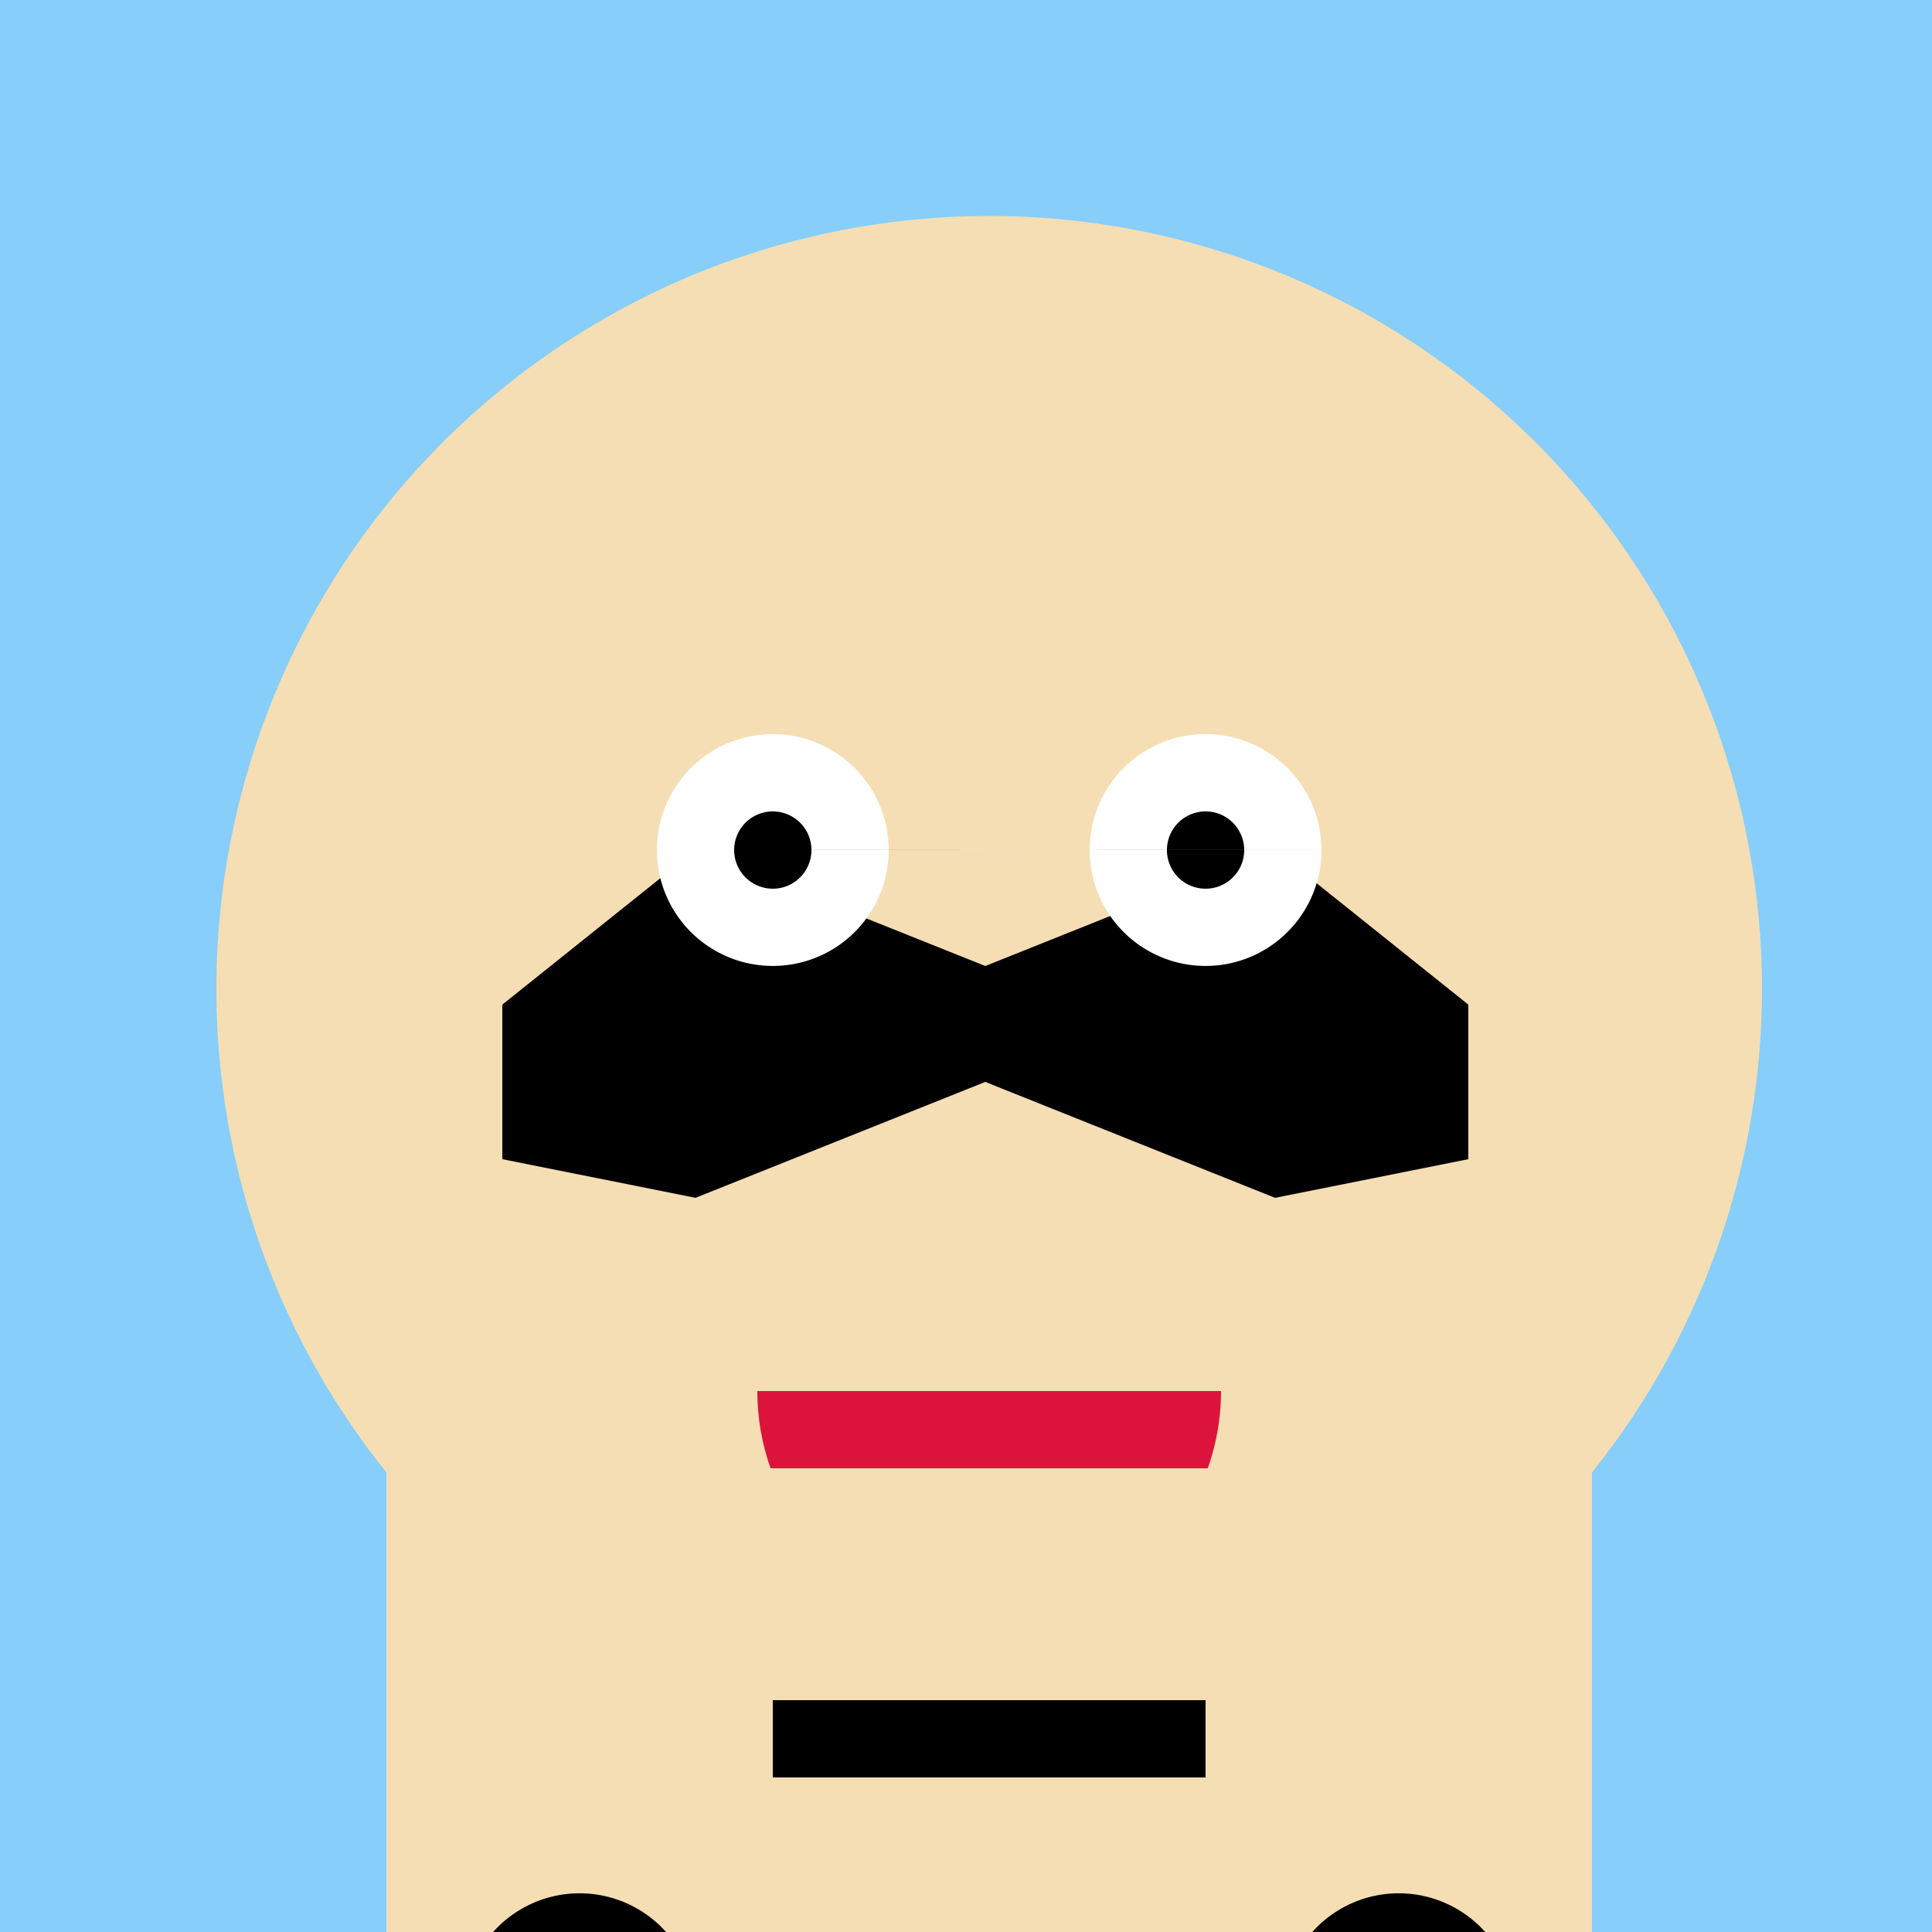<!--

Generated by DrawGPT.
Free, open source, AI generated images in SVG, PNG, and HTML Canvas format.
https://drawgpt.ai

Created: 2023-09-26T06:33:32.550Z
Link: https://drawgpt.ai/prompt/31449/

-->
<svg xmlns="http://www.w3.org/2000/svg" xmlns:xlink="http://www.w3.org/1999/xlink" width="500" height="500"><defs/><g><rect fill="#87CEFA" stroke="none" x="0" y="0" width="512" height="512"/><path fill="#F5DEB3" stroke="none" paint-order="stroke fill markers" d=" M 456 256 A 200 200 0 1 1 456 255.8"/><path fill="#000000" stroke="none" paint-order="stroke fill markers" d=" M 255 250 L 180 220 L 130 260 L 130 300 L 180 310 L 255 280 L 330 310 L 380 300 L 380 260 L 330 220 Z"/><path fill="#FFFFFF" stroke="none" paint-order="stroke fill markers" d=" M 230 220 A 30 30 0 1 1 230 219.97 L 342 220 A 30 30 0 1 1 342 219.97"/><path fill="#000000" stroke="none" paint-order="stroke fill markers" d=" M 210 220 A 10 10 0 1 1 210 219.99 L 322 220 A 10 10 0 1 1 322 219.99"/><path fill="#DC143C" stroke="none" paint-order="stroke fill markers" d=" M 316 360 A 60 60 0 0 1 196 360"/><rect fill="#F5DEB3" stroke="none" x="156" y="380" width="200" height="150"/><rect fill="#000000" stroke="none" x="196" y="440" width="120" height="20"/><rect fill="#F5DEB3" stroke="none" x="100" y="380" width="100" height="150"/><rect fill="#F5DEB3" stroke="none" x="312" y="380" width="100" height="150"/><path fill="#000000" stroke="none" paint-order="stroke fill markers" d=" M 180 520 A 30 30 0 1 1 180 519.97 L 392 520 A 30 30 0 1 1 392 519.97"/><rect fill="#F5DEB3" stroke="none" x="196" y="530" width="120" height="150"/><rect fill="#000000" stroke="none" x="196" y="660" width="40" height="20"/><rect fill="#000000" stroke="none" x="276" y="660" width="40" height="20"/></g></svg>